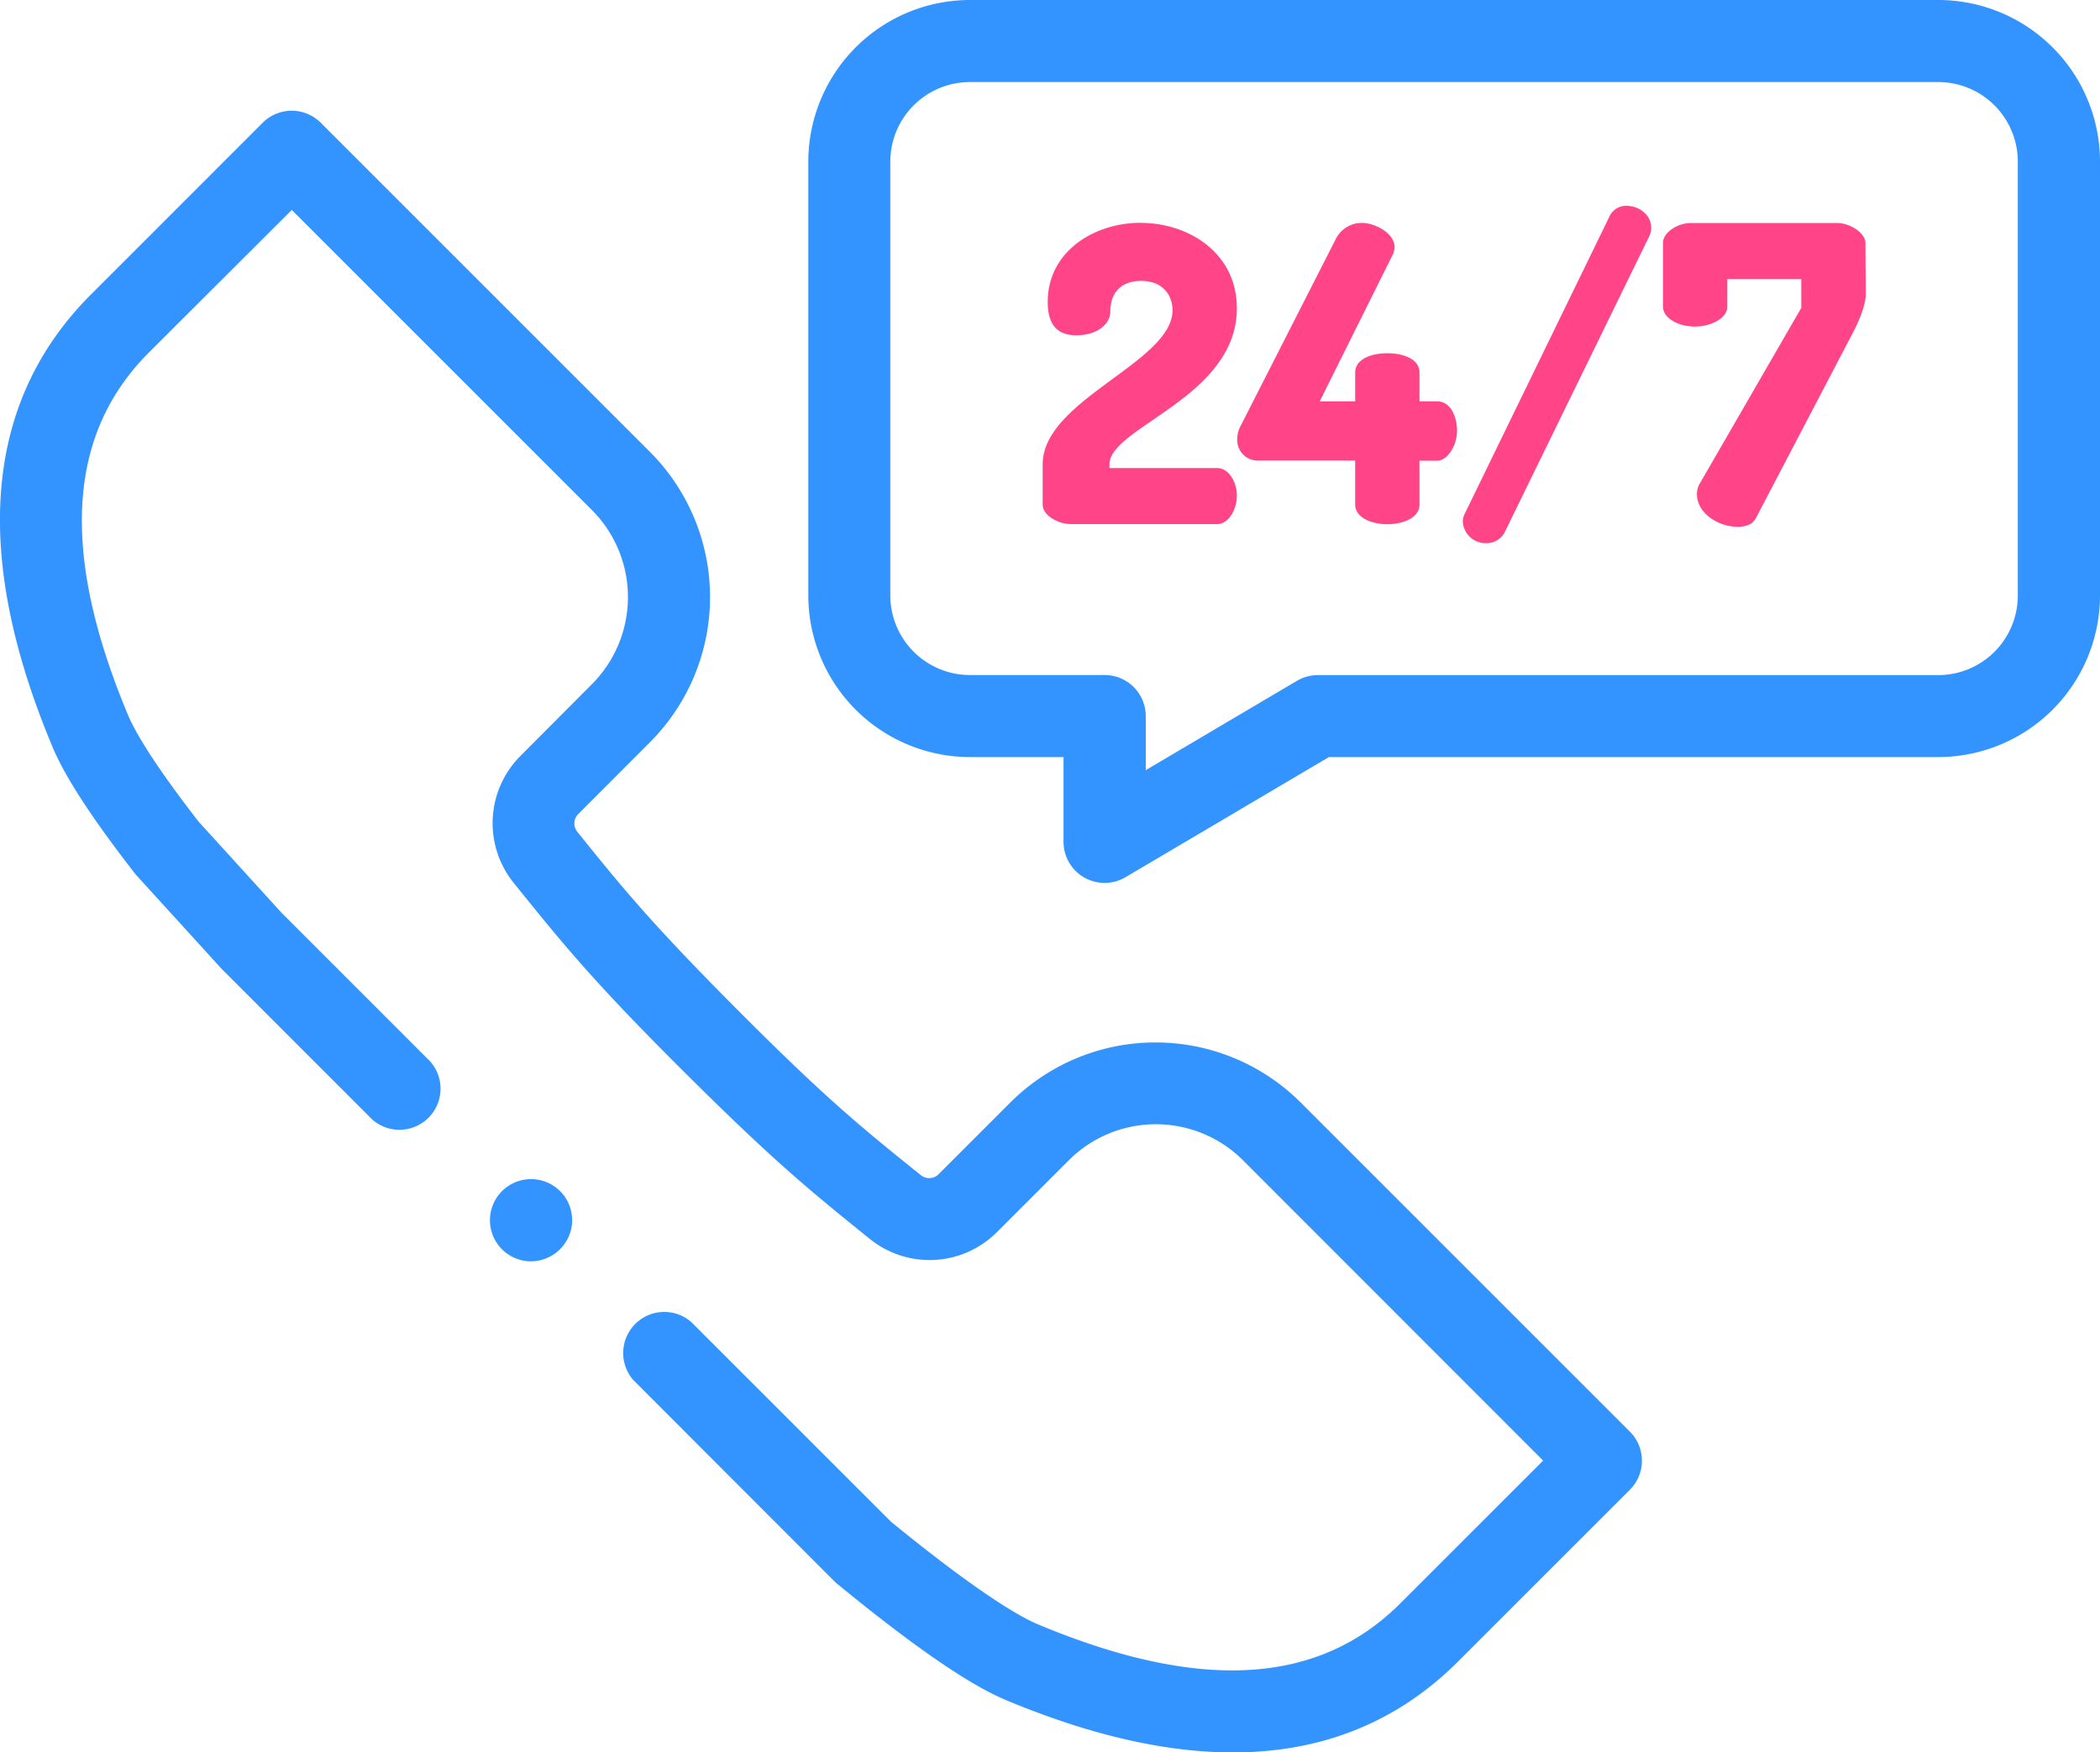 <svg xmlns="http://www.w3.org/2000/svg" xmlns:xlink="http://www.w3.org/1999/xlink" viewBox="0 0 511 426.48"><defs><style>.cls-1{fill:none;}.cls-2{fill:#3393ff;}.cls-3{fill:#ff4587;}.cls-4{clip-path:url(#clip-path);}</style><clipPath id="clip-path" transform="translate(0 -0.91)"><rect class="cls-1" width="511" height="428"/></clipPath></defs><title>Asset 1@10x36</title><g id="Layer_2" data-name="Layer 2"><g id="Layer_1-2" data-name="Layer 1"><path class="cls-2" d="M268.79,215.78a10,10,0,0,1-10-10V185.15H236a39.36,39.36,0,0,1-39.31-39.32V40.23A39.36,39.36,0,0,1,236,.91H471.68A39.37,39.37,0,0,1,511,40.23v105.6a39.37,39.37,0,0,1-39.32,39.32H323.37L273.86,214.4a10,10,0,0,1-5.07,1.38ZM236,20.88a19.38,19.38,0,0,0-19.36,19.35v105.6A19.39,19.39,0,0,0,236,165.19h32.8a10,10,0,0,1,10,10v13.15l36.8-21.75a10.06,10.06,0,0,1,5.08-1.38h151A19.38,19.38,0,0,0,491,145.83V40.23a19.37,19.37,0,0,0-19.36-19.35Z" transform="translate(0 -0.91)"/><path class="cls-3" d="M277.59,55.15c11.64,0,23.38,7.32,23.38,20.76,0,21.77-31,28.9-31,38v.9h26.28c2.52,0,4.72,3.11,4.72,6.72s-2.2,6.92-4.72,6.92H260.54c-2.81,0-6.83-1.91-6.83-4.81v-9.73c0-15.75,31.61-24.78,31.61-37.52,0-3.22-2-7.13-7.63-7.13-4,0-7.52,2-7.52,7.53,0,2.91-3.11,5.72-8.23,5.72-4,0-7-1.81-7-8.13,0-12.24,11.24-19.26,22.67-19.26Z" transform="translate(0 -0.91)"/><path class="cls-3" d="M329.76,113H306.29a5,5,0,0,1-5.22-5.41,6.42,6.42,0,0,1,.8-3L325,59.16a7.06,7.06,0,0,1,6.53-4c2.71,0,7.82,2.3,7.82,5.92a4.89,4.89,0,0,1-.5,1.9L321.13,98.59h8.63v-7c0-3.31,3.91-4.71,7.83-4.71s7.82,1.4,7.82,4.71v7h4.32c3.2,0,4.81,3.61,4.81,7.22s-2.41,7.22-4.81,7.22h-4.32v10.64c0,3.21-3.91,4.81-7.82,4.81s-7.83-1.6-7.83-4.81Z" transform="translate(0 -0.91)"/><path class="cls-3" d="M401.79,56.35a4.38,4.38,0,0,1-.4,1.91l-35.32,72.33a5,5,0,0,1-4.51,2.51,5.54,5.54,0,0,1-5.61-5.32,4.34,4.34,0,0,1,.5-1.9l35.21-72.34A4.43,4.43,0,0,1,395.87,51c2.81,0,5.92,2.11,5.92,5.32Z" transform="translate(0 -0.91)"/><path class="cls-3" d="M454,72.5c0,2.61-1.61,6.52-3.21,9.54L427.27,127c-.8,1.5-2.31,2.11-4.42,2.11-4.91,0-9.93-3.41-9.93-7.93a5.12,5.12,0,0,1,.7-2.61l24.69-42.73v-7h-18v6.72c0,2.71-3.81,4.82-7.92,4.82s-7.73-2.11-7.73-4.82V60c0-2.41,3.41-4.82,6.82-4.82h35.61c3,0,6.83,2.41,6.83,4.82Z" transform="translate(0 -0.91)"/><g class="cls-4"><path class="cls-2" d="M129.25,307.87a10,10,0,1,1,9.77-8,10.09,10.09,0,0,1-9.77,8Z" transform="translate(0 -0.91)"/><path class="cls-2" d="M300,427.39q-24.72,0-55.2-12.73c-9-3.76-22.42-13-41-28.23a9.19,9.19,0,0,1-.74-.66l-48.95-49a10,10,0,0,1,14.11-14.11l48.6,48.6c21.85,17.84,31.75,23.29,35.72,24.95,39.43,16.49,68.29,14.82,88.22-5.11l34.74-34.73-73-73.05a30,30,0,0,0-42.47,0l-17.42,17.42a23.14,23.14,0,0,1-30.93,1.7c-15-12.07-23.85-19.38-45.6-41.05s-29-30.62-41.09-45.63a23.15,23.15,0,0,1,1.71-30.94L144,167.45A30,30,0,0,0,144,125L71,52,36.25,86.68c-19.93,19.93-21.6,48.79-5.11,88.22,1.58,3.78,5.84,11.34,17.15,25.93L68.46,223l36.23,36.24a10,10,0,0,1-14.11,14.12l-36.4-36.41c-.12-.11-.22-.22-.33-.34L33.26,214c-.17-.19-.34-.4-.5-.6-10.44-13.45-17-23.52-20-30.77C-7,135.52-3.79,98.5,22.14,72.57l41.79-41.8a10,10,0,0,1,14.11,0l80.1,80.1a50,50,0,0,1,0,70.69L140.73,199a3.23,3.23,0,0,0-.28,4.31c11.64,14.47,18.7,23,39.65,44s29.54,28,44,39.62a3.23,3.23,0,0,0,4.31-.27l17.42-17.42a50,50,0,0,1,70.69,0l80.1,80.1a10,10,0,0,1,0,14.11l-41.8,41.79C340.07,420,321.73,427.39,300,427.39Z" transform="translate(0 -0.91)"/></g></g></g></svg>